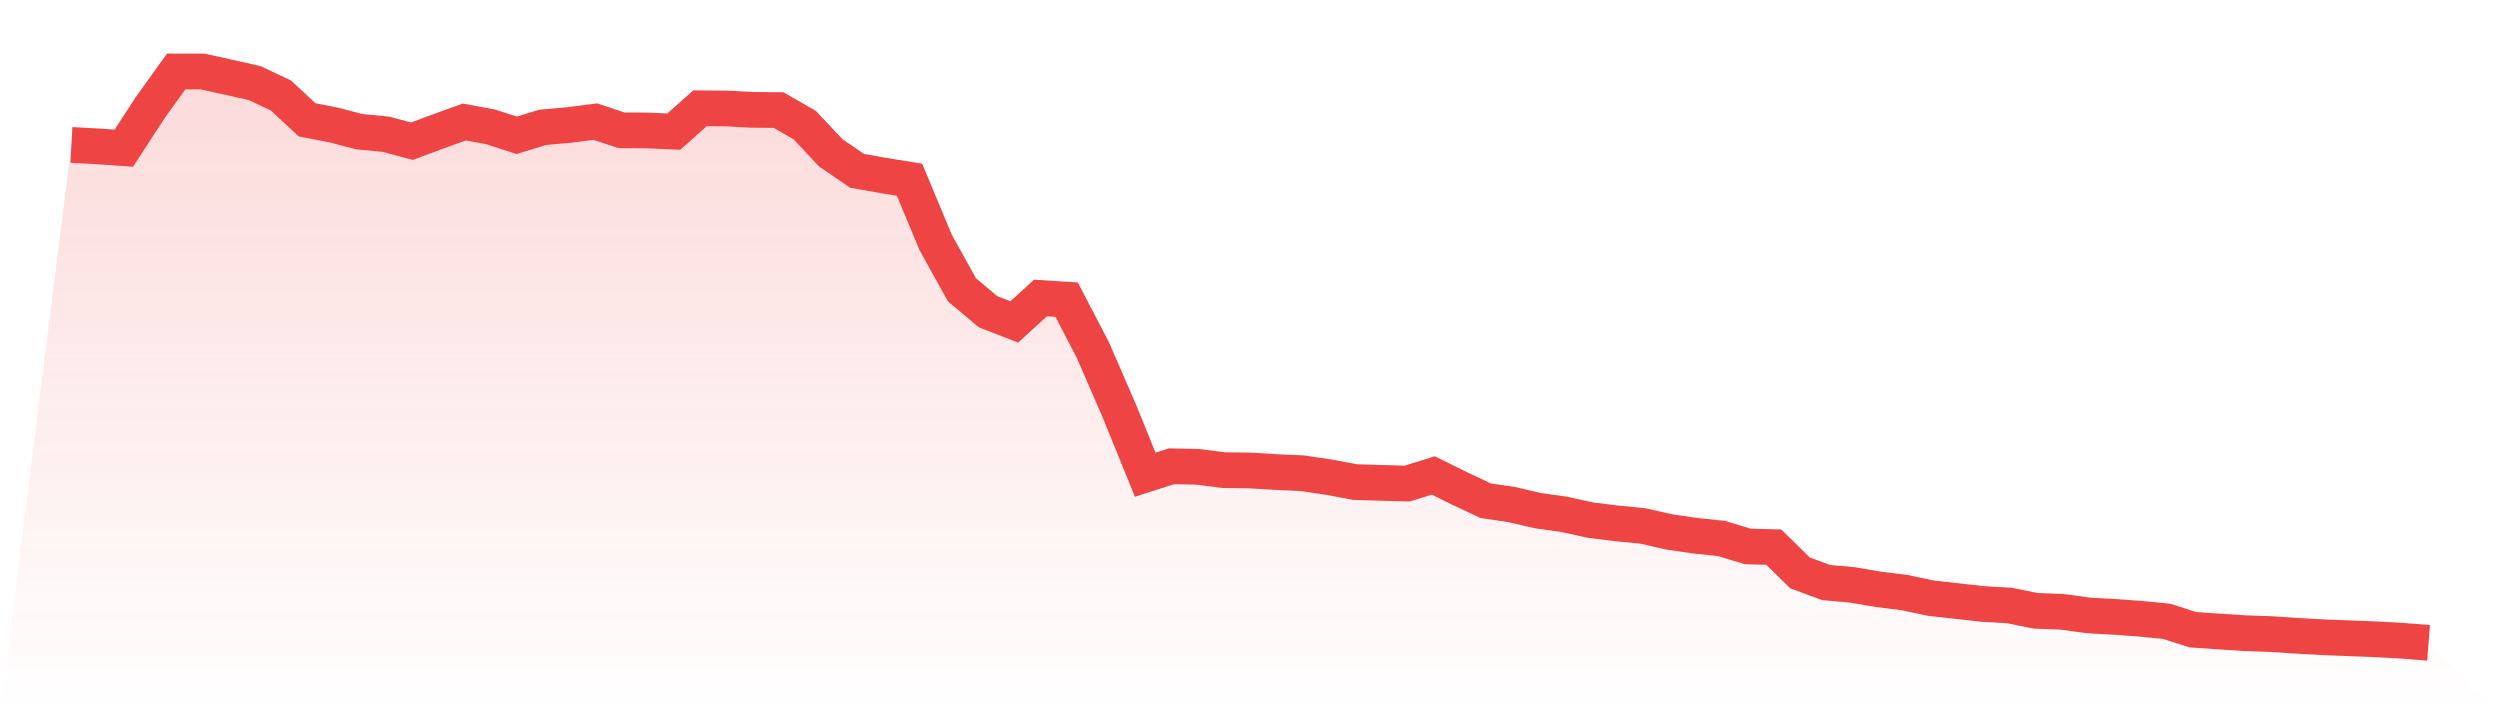 <svg viewBox="0 0 140 40" xmlns="http://www.w3.org/2000/svg">
<defs>
<linearGradient id="gradient" x1="0" x2="0" y1="0" y2="1">
<stop offset="0%" stop-color="#ef4444" stop-opacity="0.2"/>
<stop offset="100%" stop-color="#ef4444" stop-opacity="0"/>
</linearGradient>
</defs>
<path d="M4,8.116 L4,8.116 L5.467,8.195 L6.933,8.299 L8.4,6.044 L9.867,4 L11.333,4.003 L12.8,4.324 L14.267,4.656 L15.733,5.347 L17.2,6.713 L18.667,6.994 L20.133,7.377 L21.6,7.515 L23.067,7.907 L24.533,7.362 L26,6.832 L27.467,7.101 L28.933,7.576 L30.4,7.13 L31.867,6.999 L33.333,6.81 L34.8,7.296 L36.267,7.306 L37.733,7.371 L39.2,6.063 L40.667,6.074 L42.133,6.153 L43.6,6.164 L45.067,7.007 L46.533,8.567 L48,9.567 L49.467,9.828 L50.933,10.065 L52.4,13.582 L53.867,16.225 L55.333,17.458 L56.8,18.027 L58.267,16.687 L59.733,16.781 L61.2,19.599 L62.667,22.979 L64.133,26.582 L65.6,26.111 L67.067,26.141 L68.533,26.328 L70,26.347 L71.467,26.435 L72.933,26.5 L74.4,26.718 L75.867,26.994 L77.333,27.041 L78.8,27.08 L80.267,26.625 L81.733,27.351 L83.2,28.041 L84.667,28.257 L86.133,28.599 L87.6,28.804 L89.067,29.127 L90.533,29.309 L92,29.452 L93.467,29.787 L94.933,30 L96.4,30.153 L97.867,30.6 L99.333,30.64 L100.8,32.081 L102.267,32.623 L103.733,32.754 L105.2,33.004 L106.667,33.187 L108.133,33.499 L109.6,33.661 L111.067,33.825 L112.533,33.909 L114,34.206 L115.467,34.261 L116.933,34.462 L118.4,34.544 L119.867,34.649 L121.333,34.795 L122.8,35.264 L124.267,35.365 L125.733,35.459 L127.2,35.51 L128.667,35.607 L130.133,35.687 L131.6,35.745 L133.067,35.801 L134.533,35.884 L136,36 L140,40 L0,40 z" fill="url(#gradient)"/>
<path d="M4,8.116 L4,8.116 L5.467,8.195 L6.933,8.299 L8.4,6.044 L9.867,4 L11.333,4.003 L12.8,4.324 L14.267,4.656 L15.733,5.347 L17.2,6.713 L18.667,6.994 L20.133,7.377 L21.6,7.515 L23.067,7.907 L24.533,7.362 L26,6.832 L27.467,7.101 L28.933,7.576 L30.4,7.13 L31.867,6.999 L33.333,6.81 L34.8,7.296 L36.267,7.306 L37.733,7.371 L39.2,6.063 L40.667,6.074 L42.133,6.153 L43.6,6.164 L45.067,7.007 L46.533,8.567 L48,9.567 L49.467,9.828 L50.933,10.065 L52.4,13.582 L53.867,16.225 L55.333,17.458 L56.8,18.027 L58.267,16.687 L59.733,16.781 L61.2,19.599 L62.667,22.979 L64.133,26.582 L65.6,26.111 L67.067,26.141 L68.533,26.328 L70,26.347 L71.467,26.435 L72.933,26.5 L74.4,26.718 L75.867,26.994 L77.333,27.041 L78.8,27.08 L80.267,26.625 L81.733,27.351 L83.2,28.041 L84.667,28.257 L86.133,28.599 L87.6,28.804 L89.067,29.127 L90.533,29.309 L92,29.452 L93.467,29.787 L94.933,30 L96.4,30.153 L97.867,30.6 L99.333,30.64 L100.8,32.081 L102.267,32.623 L103.733,32.754 L105.2,33.004 L106.667,33.187 L108.133,33.499 L109.6,33.661 L111.067,33.825 L112.533,33.909 L114,34.206 L115.467,34.261 L116.933,34.462 L118.4,34.544 L119.867,34.649 L121.333,34.795 L122.8,35.264 L124.267,35.365 L125.733,35.459 L127.2,35.51 L128.667,35.607 L130.133,35.687 L131.6,35.745 L133.067,35.801 L134.533,35.884 L136,36" fill="none" stroke="#ef4444" stroke-width="2"/>
</svg>